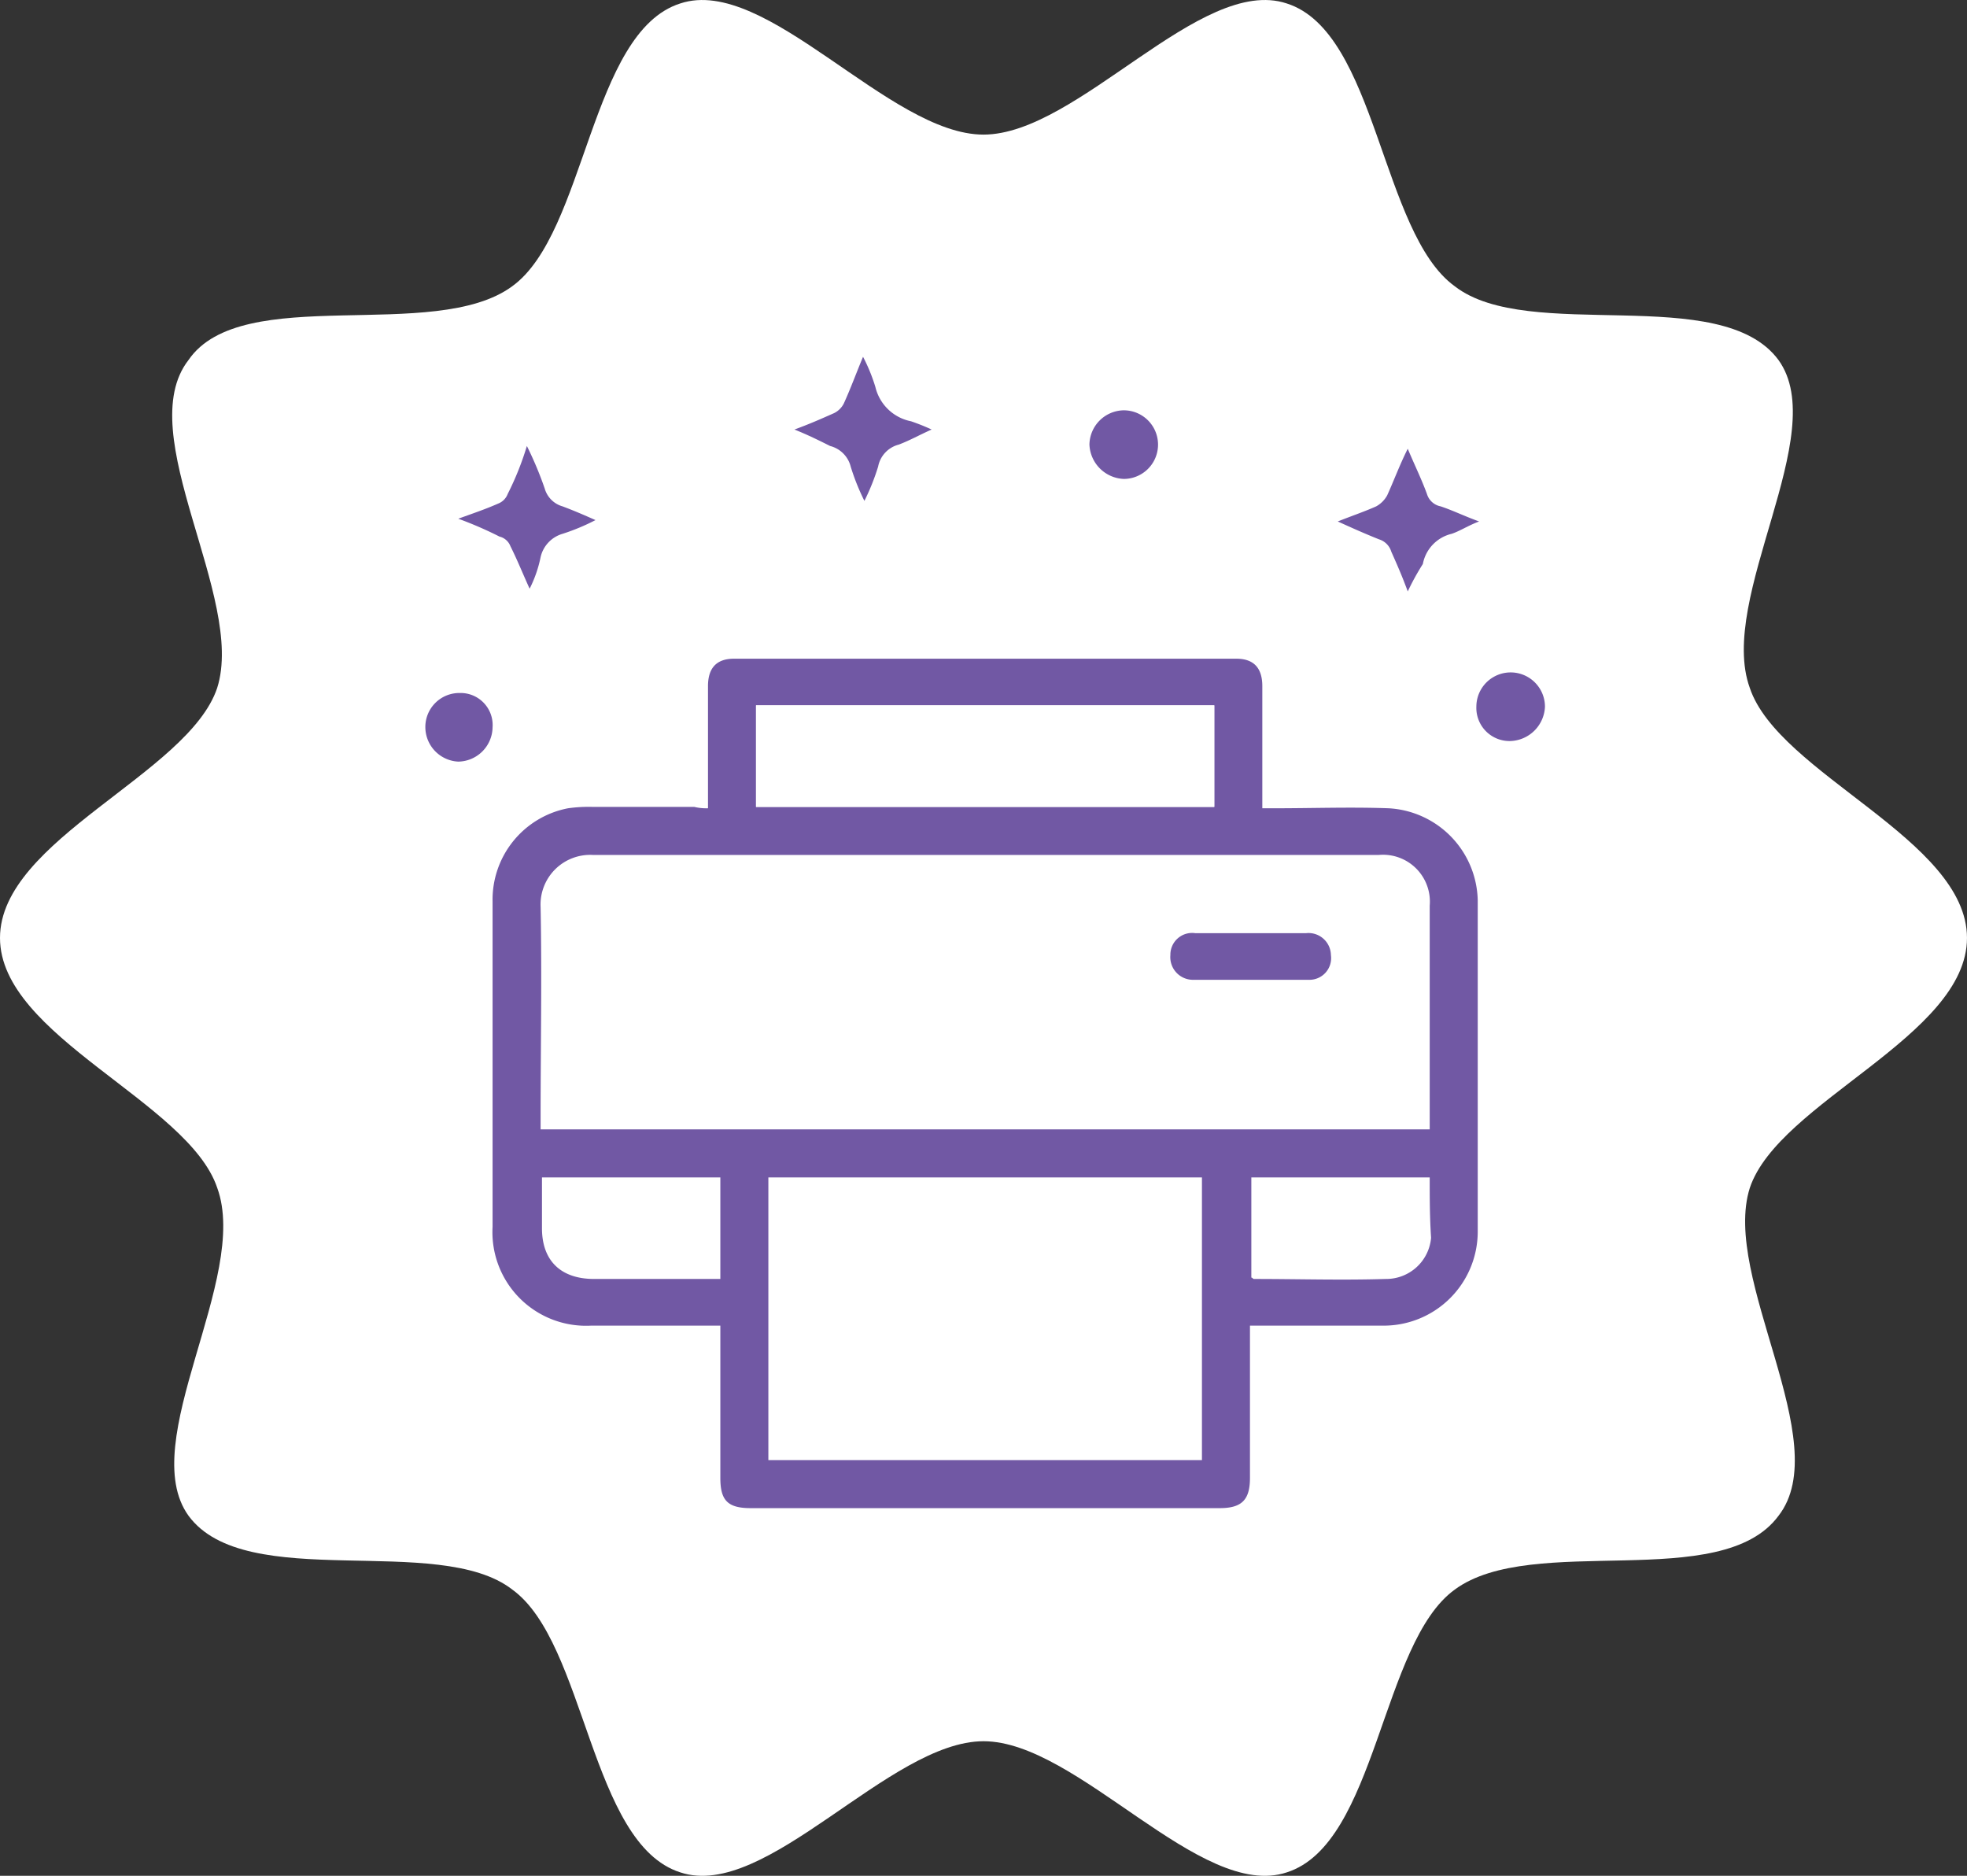 <svg xmlns="http://www.w3.org/2000/svg" viewBox="0 0 143.359 136.693">
  <rect x="0" y="0" width="143.359" height="136.693" fill="#333333" stroke="none"/>
  <defs>
    <style>
      .cls-1 {
        fill: #fff;
      }

      .cls-2 {
        fill: #7158a4;
      }
    </style>
  </defs>
  <g id="Group_542" data-name="Group 542" transform="translate(-1107 -2215)">
    <g id="Group_146" data-name="Group 146" transform="translate(0 -334)">
      <g id="Group_145" data-name="Group 145" transform="translate(1106 2547.985)">
        <path id="Path_297" data-name="Path 297" class="cls-1" d="M128.53,87.581c-2.091,6.571,6.272,18.517,2.091,23.893-4.181,5.675-17.92,1.195-23.594,5.376-5.376,3.883-5.675,18.517-12.245,20.608-6.272,2.091-15.232-9.557-22.1-9.557s-15.829,11.648-22.1,9.557c-6.571-2.091-6.869-16.725-12.245-20.608-5.376-4.181-19.413.3-23.594-5.376-3.883-5.376,4.48-17.323,2.091-23.893C14.739,81.309,1,76.53,1,69.363S14.739,57.416,16.829,51.144c2.091-6.571-6.272-18.517-2.091-23.893,3.883-5.675,17.92-1.195,23.594-5.376,5.376-3.883,5.675-18.517,12.245-20.608,6.272-2.091,15.232,9.557,22.1,9.557S88.509-.824,94.781,1.267c6.571,2.091,6.869,16.725,12.245,20.608,5.376,4.181,19.413-.3,23.594,5.376,3.883,5.376-4.48,17.323-2.091,23.893,2.091,6.272,15.829,11.051,15.829,18.219S130.62,81.309,128.53,87.581Z" transform="translate(0 0)"/>
      </g>
    </g>
    <g id="Group_150" data-name="Group 150" transform="translate(1138 2241)">
      <g id="Group_150-2" data-name="Group 150">
        <path id="Path_298" data-name="Path 298" class="cls-2" d="M20.6,32.9V24c0-1.3.6-2,1.9-2H59.1c1.3,0,1.9.7,1.9,2v8.9h.9c2.8,0,5.5-.1,8.3,0a6.868,6.868,0,0,1,6.5,6.7V63.8a6.853,6.853,0,0,1-7,6.8H60.1V81.7c0,1.6-.6,2.2-2.2,2.2H23.7c-1.7,0-2.2-.6-2.2-2.2V70.6H12.1a6.823,6.823,0,0,1-7.2-7.2V39.7a6.779,6.779,0,0,1,5.5-6.8,10.869,10.869,0,0,1,1.8-.1h7.4A3.752,3.752,0,0,0,20.6,32.9ZM73.2,56.3V40a3.416,3.416,0,0,0-3.7-3.7H12.2a3.62,3.62,0,0,0-3.8,3.8c.1,5.1,0,10.3,0,15.4v.8ZM56.6,59.8H25V80.4H56.6Zm.9-34.4H24.1v7.4H57.5ZM73.2,59.8h-13v7.3c.1,0,.1.1.2.1,3.2,0,6.4.1,9.6,0a3.283,3.283,0,0,0,3.3-3C73.2,62.7,73.2,61.3,73.2,59.8Zm-51.7,0H8.5v3.7c0,2.4,1.4,3.7,3.8,3.7h9.2Z"/>
        <path id="Path_299" data-name="Path 299" class="cls-1" d="M57.5,25.4v7.4H24.1V25.4Z"/>
        <path id="Path_300" data-name="Path 300" class="cls-2" d="M60.2,42h4A1.634,1.634,0,0,1,66,43.6a1.579,1.579,0,0,1-1.6,1.8H56a1.653,1.653,0,0,1-1.7-1.8A1.583,1.583,0,0,1,56.1,42Z"/>
      </g>
      <g id="Group_151" data-name="Group 151">
        <path id="Path_301" data-name="Path 301" class="cls-2" d="M26.9,5.3c1.1-.4,2-.8,2.9-1.2a1.576,1.576,0,0,0,.7-.7c.5-1.1.9-2.2,1.4-3.4a12.782,12.782,0,0,1,.9,2.2,3.332,3.332,0,0,0,2.6,2.5,15.57,15.57,0,0,1,1.5.6c-.9.4-1.6.8-2.4,1.1A2.049,2.049,0,0,0,33,8a16.26,16.26,0,0,1-1,2.5A16.261,16.261,0,0,1,31,8a2.073,2.073,0,0,0-1.5-1.5C28.7,6.1,27.9,5.7,26.9,5.3Z"/>
        <path id="Path_302" data-name="Path 302" class="cls-2" d="M71.6,17.1c-.4-1.1-.8-2-1.2-2.9a1.352,1.352,0,0,0-.9-.9c-1-.4-1.9-.8-3-1.3,1-.4,1.9-.7,2.8-1.1a2.047,2.047,0,0,0,.8-.8c.5-1.1.9-2.2,1.5-3.4.5,1.2,1,2.2,1.4,3.3a1.3,1.3,0,0,0,1,.9c.9.3,1.7.7,2.8,1.1-.8.3-1.4.7-2,.9a2.788,2.788,0,0,0-2.1,2.2A17.977,17.977,0,0,0,71.6,17.1Z"/>
        <path id="Path_303" data-name="Path 303" class="cls-2" d="M7.4,6.5A25.831,25.831,0,0,1,8.7,9.6,1.888,1.888,0,0,0,10,10.9c.8.3,1.5.6,2.4,1a15.408,15.408,0,0,1-2.4,1,2.3,2.3,0,0,0-1.6,1.7,9.052,9.052,0,0,1-.8,2.3c-.5-1.1-.9-2.1-1.4-3.1a1.143,1.143,0,0,0-.8-.7,27.115,27.115,0,0,0-3-1.3c1.1-.4,2-.7,2.9-1.1A1.208,1.208,0,0,0,6,10,21.3,21.3,0,0,0,7.4,6.5Z"/>
        <path id="Path_304" data-name="Path 304" class="cls-2" d="M76.6,25.5a2.5,2.5,0,0,1,5,0A2.611,2.611,0,0,1,79.1,28,2.416,2.416,0,0,1,76.6,25.5Z"/>
        <path id="Path_305" data-name="Path 305" class="cls-2" d="M50.9,3.9a2.5,2.5,0,1,1,0,5,2.611,2.611,0,0,1-2.5-2.5A2.54,2.54,0,0,1,50.9,3.9Z"/>
        <path id="Path_306" data-name="Path 306" class="cls-2" d="M2.5,24.5A2.336,2.336,0,0,1,4.9,27a2.54,2.54,0,0,1-2.5,2.5A2.523,2.523,0,0,1,0,27,2.476,2.476,0,0,1,2.5,24.5Z"/>
      </g>
    </g>
  </g>
</svg>
